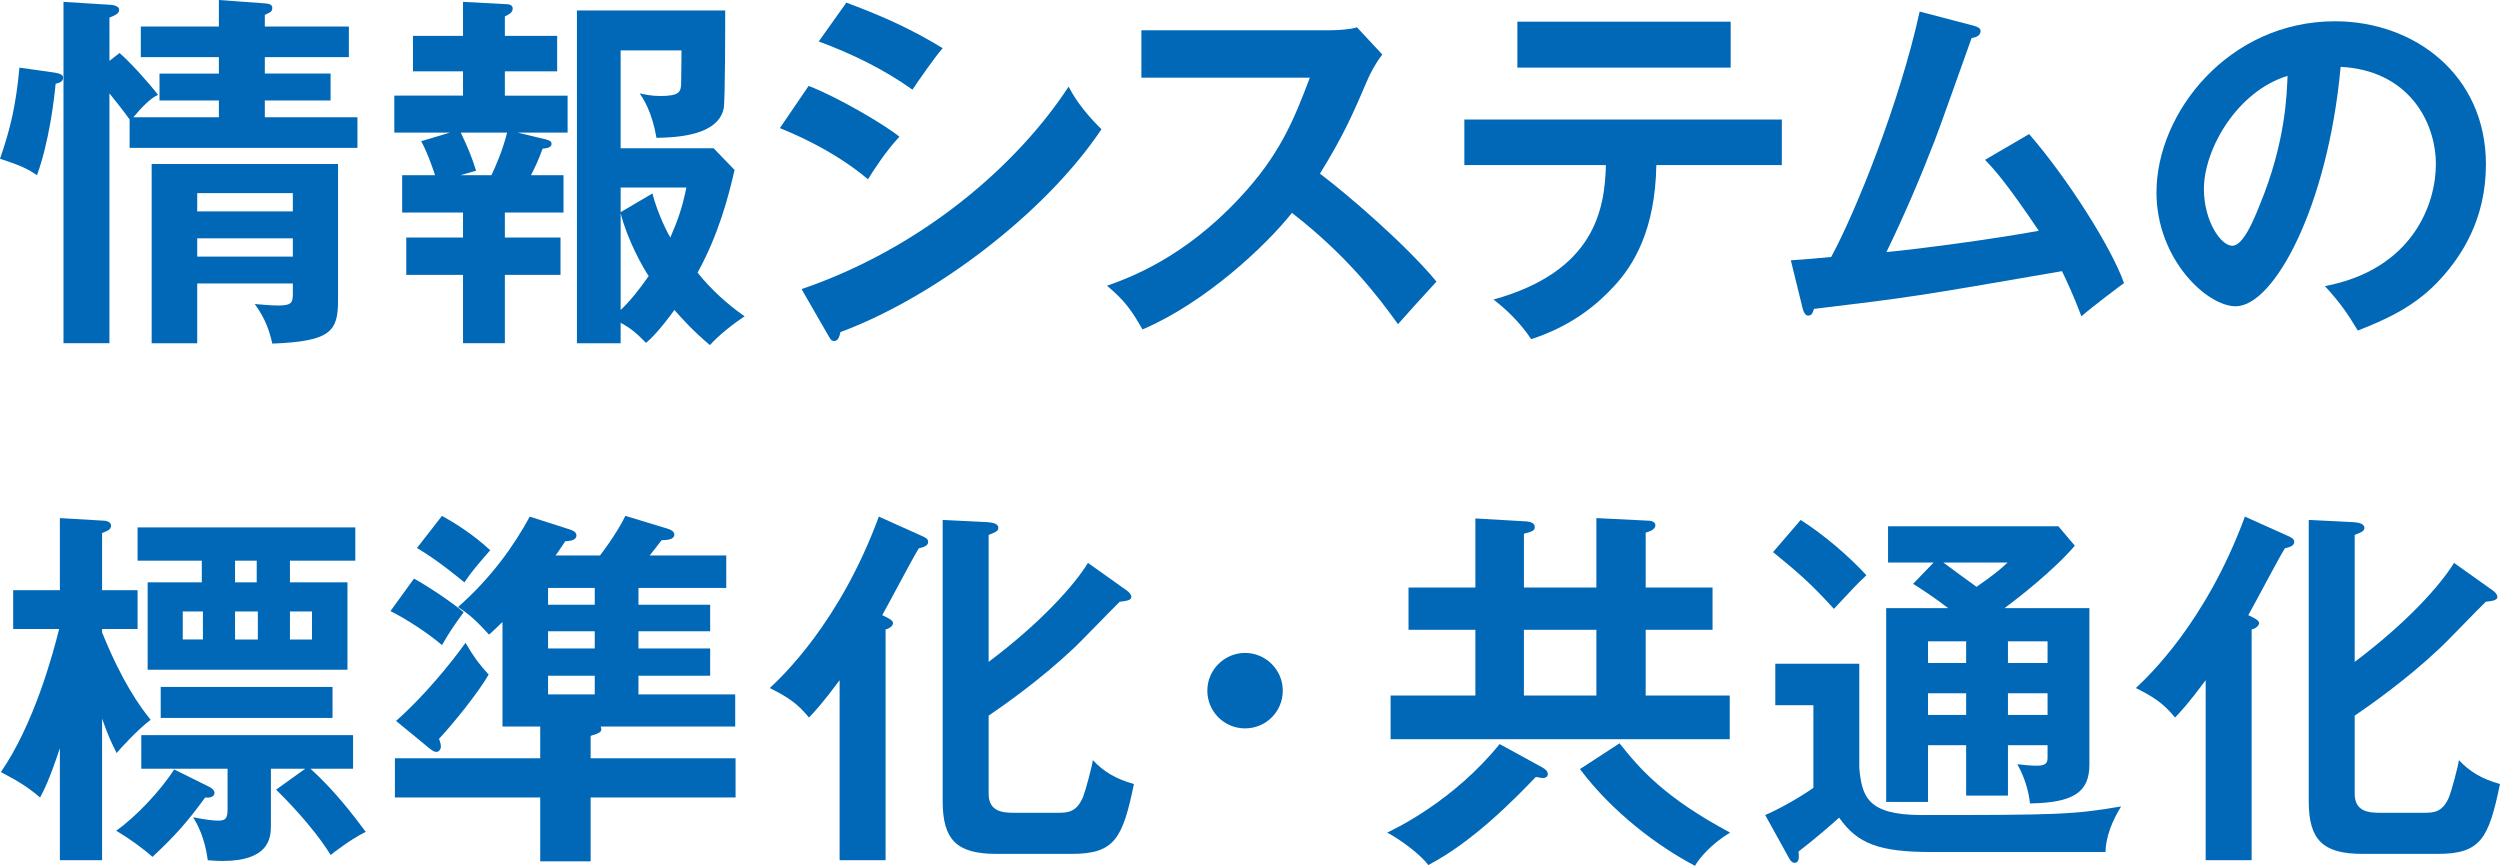 <?xml version="1.0" encoding="utf-8"?><svg xmlns="http://www.w3.org/2000/svg" width="124.292" height="43.046" viewBox="0 0 124.292 43.046"><g id="a"/><g id="b"><g id="c"><g><path d="M2.674,3.603c.205,.037,.465,.074,.465,.26,0,.223-.26,.278-.372,.297-.074,.762-.315,2.86-.928,4.55-.409-.278-.743-.464-1.839-.817,.521-1.485,.799-2.711,.966-4.53l1.708,.241Zm3.269-.966c.502,.427,1.448,1.467,1.913,2.08-.391,.167-.873,.687-1.226,1.114h4.252v-.836h-2.952v-1.337h2.952v-.817h-3.881V1.318h3.881V0l2.284,.167c.13,.019,.372,.019,.372,.223,0,.13-.057,.204-.149,.241l-.223,.111v.576h4.179v1.522h-4.179v.817h3.269v1.337h-3.269v.836h4.605v1.522H6.444v-1.411c-.279-.409-.817-1.059-1.003-1.3v12.423H3.157V.093l2.377,.148c.186,.019,.39,.093,.39,.241,0,.204-.204,.278-.482,.391V3.026l.501-.39Zm3.862,11.458v2.971h-2.265V8.152h9.266v6.777c0,1.542-.353,2.043-3.268,2.154-.131-.575-.316-1.207-.873-1.968,.278,.019,.742,.074,1.17,.074,.705,0,.724-.168,.724-.632v-.464h-4.754Zm4.754-3.584v-.91h-4.754v.91h4.754Zm0,2.247v-.91h-4.754v.91h4.754Z" fill="#0068b7"/><path d="M25.731,6.592l1.393,.335c.13,.037,.297,.074,.297,.223,0,.204-.278,.223-.445,.241-.223,.613-.335,.836-.576,1.318h1.616v1.857h-2.916v1.244h2.767v1.856h-2.767v3.398h-2.08v-3.398h-2.822v-1.856h2.822v-1.244h-3.026v-1.857h1.634c-.019-.056-.315-1.003-.687-1.689l1.43-.428h-2.767v-1.838h3.416v-1.207h-2.488V1.782h2.488V.093l2.099,.111c.148,0,.371,.019,.371,.223s-.204,.297-.39,.39v.966h2.6v1.765h-2.6v1.207h3.12v1.838h-2.488Zm-2.823,0c.335,.706,.521,1.133,.762,1.895l-.78,.223h1.542c.204-.427,.557-1.226,.779-2.117h-2.303Zm12.387,10.566c-.854-.724-1.3-1.226-1.765-1.745-.779,1.059-1.17,1.43-1.411,1.634-.52-.538-.799-.742-1.263-1.003v1.021h-2.173V.52h7.372c0,.669,0,4.494-.074,4.865-.278,1.355-2.321,1.449-3.342,1.468-.224-1.282-.632-1.913-.836-2.21,.278,.056,.557,.13,1.04,.13,.946,0,1.003-.223,1.021-.595,0-.26,.019-1.114,.019-1.671h-3.027V7.372h4.624l1.04,1.077c-.316,1.393-.817,3.25-1.839,5.106,.669,.836,1.467,1.561,2.34,2.173-.52,.334-1.281,.929-1.727,1.43Zm-4.438-7.836v1.226l1.578-.929c.279,1.077,.817,2.08,.892,2.191,.371-.873,.576-1.411,.799-2.488h-3.269Zm0,1.281v4.81c.501-.483,.929-1.021,1.393-1.69-.278-.408-1.04-1.745-1.393-3.119Z" fill="#0068b7"/><path d="M40.203,4.271c1.448,.558,3.788,1.932,4.513,2.526-.669,.705-1.338,1.745-1.561,2.116-1.745-1.467-3.788-2.303-4.382-2.544l1.43-2.099Zm-.353,10.103c5.979-2.043,10.715-6.146,13.277-10.065,.204,.372,.594,1.096,1.634,2.117-2.804,4.197-8.356,8.375-12.98,10.084-.037,.186-.093,.445-.315,.445-.13,0-.186-.093-.278-.26l-1.337-2.321ZM42.078,.13c1.987,.743,3.287,1.355,4.791,2.266-.371,.408-1.207,1.615-1.504,2.062-1.43-1.021-3.045-1.802-4.661-2.396l1.374-1.932Z" fill="#0068b7"/><path d="M56.746,3.862V1.504h9.434c.298,0,.984-.037,1.281-.148l1.263,1.355c-.371,.482-.575,.91-.705,1.188-.78,1.82-1.207,2.804-2.396,4.735,1.411,1.059,4.327,3.584,5.794,5.367-.65,.705-1.69,1.856-1.913,2.116-1.003-1.393-2.544-3.417-5.273-5.533-1.281,1.615-4.29,4.456-7.429,5.794-.575-1.003-.891-1.431-1.764-2.173,1.114-.391,3.825-1.393,6.574-4.346,2.005-2.136,2.711-3.881,3.509-5.998h-8.375Z" fill="#0068b7"/><path d="M72.803,8.208v-2.266h15.784v2.266h-6.239c-.056,3.23-1.133,4.977-2.099,6.017-.705,.761-1.949,1.931-4.122,2.637-.595-.892-1.337-1.56-1.876-1.969,5.015-1.393,5.534-4.456,5.59-6.685h-7.038Zm13.24-7.131V3.361h-10.604V1.077h10.604Z" fill="#0068b7"/><path d="M100.882,6.666c1.949,2.247,4.122,5.701,4.717,7.41-.111,.074-1.598,1.188-2.117,1.652-.427-1.133-.78-1.857-.966-2.247-7.391,1.281-7.558,1.3-12.33,1.876-.074,.26-.148,.334-.297,.334-.131,0-.224-.186-.261-.334l-.594-2.414c.315-.019,1.708-.13,2.006-.167,1.226-2.247,3.416-7.707,4.4-12.201l2.693,.706c.204,.056,.334,.13,.334,.26,0,.223-.204,.315-.446,.353-.297,.817-1.56,4.401-1.838,5.107-.725,1.875-1.522,3.732-2.396,5.533,1.708-.167,5.218-.631,7.576-1.059-1.652-2.451-2.229-3.063-2.674-3.528l2.191-1.281Z" fill="#0068b7"/><path d="M115.588,14.225c4.383-.836,5.516-4.104,5.516-6.054,0-2.154-1.394-4.68-4.735-4.847-.632,6.926-3.306,11.903-5.219,11.903-1.43,0-3.937-2.34-3.937-5.664,0-3.955,3.584-8.505,8.876-8.505,3.956,0,7.503,2.674,7.503,7.112,0,2.767-1.244,4.568-2.191,5.626-1.263,1.431-2.804,2.099-4.179,2.638-.557-.929-.909-1.412-1.634-2.21Zm-6.017-4.828c0,1.578,.836,2.822,1.411,2.822,.539,0,1.059-1.263,1.355-2.006,1.318-3.175,1.355-5.589,1.393-6.443-2.525,.78-4.159,3.658-4.159,5.627Z" fill="#0068b7"/><path d="M5.074,42.768H2.977v-5.571c-.539,1.616-.78,2.062-.984,2.452-.632-.539-1.133-.836-1.95-1.264,1.634-2.358,2.581-5.83,2.897-7.112H.655v-1.931H2.977v-3.584l2.209,.13c.205,.019,.335,.111,.335,.241,0,.186-.148,.26-.446,.371v2.842h1.765v1.931h-1.765v.168c.984,2.433,1.857,3.658,2.414,4.345-.687,.521-1.522,1.448-1.689,1.653-.223-.446-.39-.762-.725-1.709v7.038Zm5.349-3.64c.093,.056,.241,.148,.241,.297s-.167,.261-.464,.224c-.892,1.226-1.505,1.912-2.619,2.952-.501-.445-1.207-.947-1.801-1.3,.947-.669,2.191-1.969,2.878-3.046l1.765,.873Zm3.992-10.176h2.86v4.345H7.34v-4.345h2.693v-1.077h-3.194v-1.653h10.826v1.653h-3.25v1.077Zm.762,9.266h-1.709v2.842c0,.631-.111,1.745-2.414,1.745-.278,0-.464-.019-.724-.037-.148-1.151-.539-1.819-.725-2.136,.65,.13,1.04,.168,1.244,.168,.372,0,.465-.112,.465-.576v-2.006H7.024v-1.671h10.529v1.671h-2.117c1.17,1.059,2.099,2.266,2.748,3.139-.761,.371-1.634,1.059-1.745,1.151-.929-1.504-2.433-2.972-2.711-3.25l1.448-1.04Zm1.355-2.525H7.99v-1.541h8.542v1.541Zm-6.443-3.899v-1.393h-1.003v1.393h1.003Zm2.674-3.918h-1.077v1.077h1.077v-1.077Zm-1.077,2.525v1.393h1.133v-1.393h-1.133Zm2.729,0v1.393h1.096v-1.393h-1.096Z" fill="#0068b7"/><path d="M20.58,28.766c.725,.391,1.95,1.226,2.471,1.672-.539,.742-.688,.966-1.077,1.634-.688-.594-1.839-1.337-2.563-1.689l1.17-1.616Zm14.727,1.3v1.319h-3.565v.854h3.565v1.355h-3.565v.929h4.81v1.598h-6.686c.093,.278-.037,.315-.501,.464v1.114h7.205v1.95h-7.205v3.175h-2.507v-3.175h-7.224v-1.95h7.224v-1.578h-1.876v-5.2c-.297,.297-.464,.446-.668,.632-.706-.78-1.059-1.059-1.542-1.374,1.653-1.449,2.805-3.083,3.565-4.494l1.969,.631c.111,.037,.353,.111,.353,.298,0,.241-.278,.278-.557,.297-.334,.501-.372,.557-.483,.705h2.21c.074-.093,.817-1.058,1.263-1.968l2.08,.631c.111,.037,.353,.111,.353,.298,0,.26-.39,.278-.631,.278-.278,.371-.39,.501-.595,.761h3.808v1.616h-4.364v.835h3.565Zm-15.617,5.775c1.337-1.17,2.711-2.841,3.454-3.881,.464,.78,.649,1.021,1.151,1.578-.521,.91-1.82,2.508-2.47,3.194,.074,.186,.093,.297,.093,.39,0,.149-.112,.261-.224,.261s-.204-.074-.334-.168l-1.671-1.374Zm2.284-10.194c.668,.371,1.56,.929,2.396,1.708-.817,.947-.91,1.059-1.281,1.598-.372-.298-1.301-1.077-2.358-1.709l1.244-1.597Zm7.595,4.419v-.835h-2.321v.835h2.321Zm-2.321,1.319v.854h2.321v-.854h-2.321Zm0,2.209v.929h2.321v-.929h-2.321Z" fill="#0068b7"/><path d="M44.027,42.768h-2.284v-8.95c-.854,1.151-1.226,1.541-1.522,1.856-.576-.705-1.059-1.021-1.95-1.467,.576-.538,3.473-3.231,5.423-8.523l2.191,.984c.148,.074,.26,.13,.26,.278,0,.186-.223,.26-.465,.315-.315,.502-1.541,2.841-1.819,3.324,.204,.093,.538,.241,.538,.39,0,.13-.167,.278-.371,.316v11.476Zm11.996-13.407c.111,.074,.223,.204,.223,.315,0,.167-.241,.204-.575,.241-.391,.372-1.987,2.043-2.34,2.358-1.616,1.523-3.417,2.786-4.179,3.306v3.881c0,.91,.725,.947,1.281,.947h2.173c.502,0,.929-.037,1.244-.799,.111-.278,.446-1.504,.483-1.819,.52,.557,1.114,.929,2.042,1.188-.557,2.692-.946,3.473-3.082,3.473h-3.751c-1.969,0-2.675-.688-2.675-2.618v-13.983l2.247,.111c.278,.019,.521,.093,.521,.278s-.204,.241-.483,.354v6.313c2.618-1.969,4.253-3.807,4.939-4.921l1.932,1.374Z" fill="#0068b7"/><path d="M63.776,34.337c0,1.04-.835,1.876-1.875,1.876s-1.876-.836-1.876-1.876,.854-1.876,1.876-1.876,1.875,.836,1.875,1.876Z" fill="#0068b7"/><path d="M76.693,38.162c.093,.056,.26,.167,.26,.316,0,.148-.13,.204-.241,.204-.093,0-.204-.037-.353-.056-1.021,1.059-3.102,3.212-5.349,4.382-.408-.557-1.448-1.3-2.043-1.615,.428-.204,3.306-1.578,5.59-4.401l2.136,1.17Zm2.674-8.95v-3.454l2.618,.13c.131,0,.316,.074,.316,.223,0,.223-.298,.315-.483,.371v2.73h3.324v2.099h-3.324v3.268h4.179v2.173h-16.861v-2.173h4.215v-3.268h-3.324v-2.099h3.324v-3.436l2.562,.148c.167,.019,.391,.074,.391,.278,0,.186-.13,.223-.539,.335v2.674h3.603Zm-3.603,2.099v3.268h3.603v-3.268h-3.603Zm4.754,5.645c1.003,1.263,2.229,2.693,5.497,4.438-.929,.557-1.541,1.281-1.746,1.652-1.838-.965-4.104-2.655-5.719-4.81l1.968-1.281Z" fill="#0068b7"/><path d="M92.438,33v5.181c.13,1.411,.391,2.34,3.102,2.34,6.704,0,7.539-.019,9.916-.427-.427,.687-.761,1.485-.779,2.266h-8.636c-2.618,0-3.695-.409-4.605-1.709-.39,.354-1.207,1.059-2.023,1.69,.019,.111,.019,.167,.019,.26,0,.148-.056,.297-.204,.297-.149,0-.224-.13-.298-.26l-1.17-2.117c.706-.297,1.839-.947,2.396-1.355v-4.104h-1.894v-2.062h4.178Zm-2.915-7.149c1.17,.743,2.396,1.801,3.269,2.748-.483,.446-.762,.762-1.616,1.672-1.133-1.244-1.708-1.746-3.026-2.823l1.374-1.597Zm8.227,11.197h-1.895v2.823h-2.08v-9.638h3.083c-.836-.632-1.337-.947-1.745-1.207l1.021-1.059h-2.266v-1.802h8.469l.816,.966c-1.077,1.263-2.915,2.674-3.491,3.102h4.216v7.78c0,1.393-.817,1.895-2.953,1.932-.074-.688-.297-1.355-.631-1.95,.278,.037,.687,.074,.984,.074,.52,0,.52-.223,.52-.445v-.576h-1.969v2.507h-2.079v-2.507Zm0-5.162h-1.895v1.077h1.895v-1.077Zm0,2.581h-1.895v1.077h1.895v-1.077Zm-1.133-6.499c.538,.408,1.374,1.003,1.652,1.207,.854-.595,1.17-.854,1.541-1.207h-3.193Zm3.212,4.995h1.969v-1.077h-1.969v1.077Zm0,2.581h1.969v-1.077h-1.969v1.077Z" fill="#0068b7"/><path d="M111.943,42.768h-2.284v-8.95c-.854,1.151-1.226,1.541-1.522,1.856-.576-.705-1.059-1.021-1.95-1.467,.576-.538,3.473-3.231,5.423-8.523l2.191,.984c.148,.074,.26,.13,.26,.278,0,.186-.223,.26-.465,.315-.315,.502-1.541,2.841-1.819,3.324,.204,.093,.538,.241,.538,.39,0,.13-.167,.278-.371,.316v11.476Zm11.996-13.407c.111,.074,.223,.204,.223,.315,0,.167-.241,.204-.575,.241-.391,.372-1.987,2.043-2.34,2.358-1.616,1.523-3.417,2.786-4.179,3.306v3.881c0,.91,.725,.947,1.281,.947h2.173c.502,0,.929-.037,1.244-.799,.111-.278,.446-1.504,.483-1.819,.52,.557,1.114,.929,2.042,1.188-.557,2.692-.946,3.473-3.082,3.473h-3.751c-1.969,0-2.675-.688-2.675-2.618v-13.983l2.247,.111c.278,.019,.521,.093,.521,.278s-.204,.241-.483,.354v6.313c2.618-1.969,4.253-3.807,4.939-4.921l1.932,1.374Z" fill="#0068b7"/></g></g></g></svg>